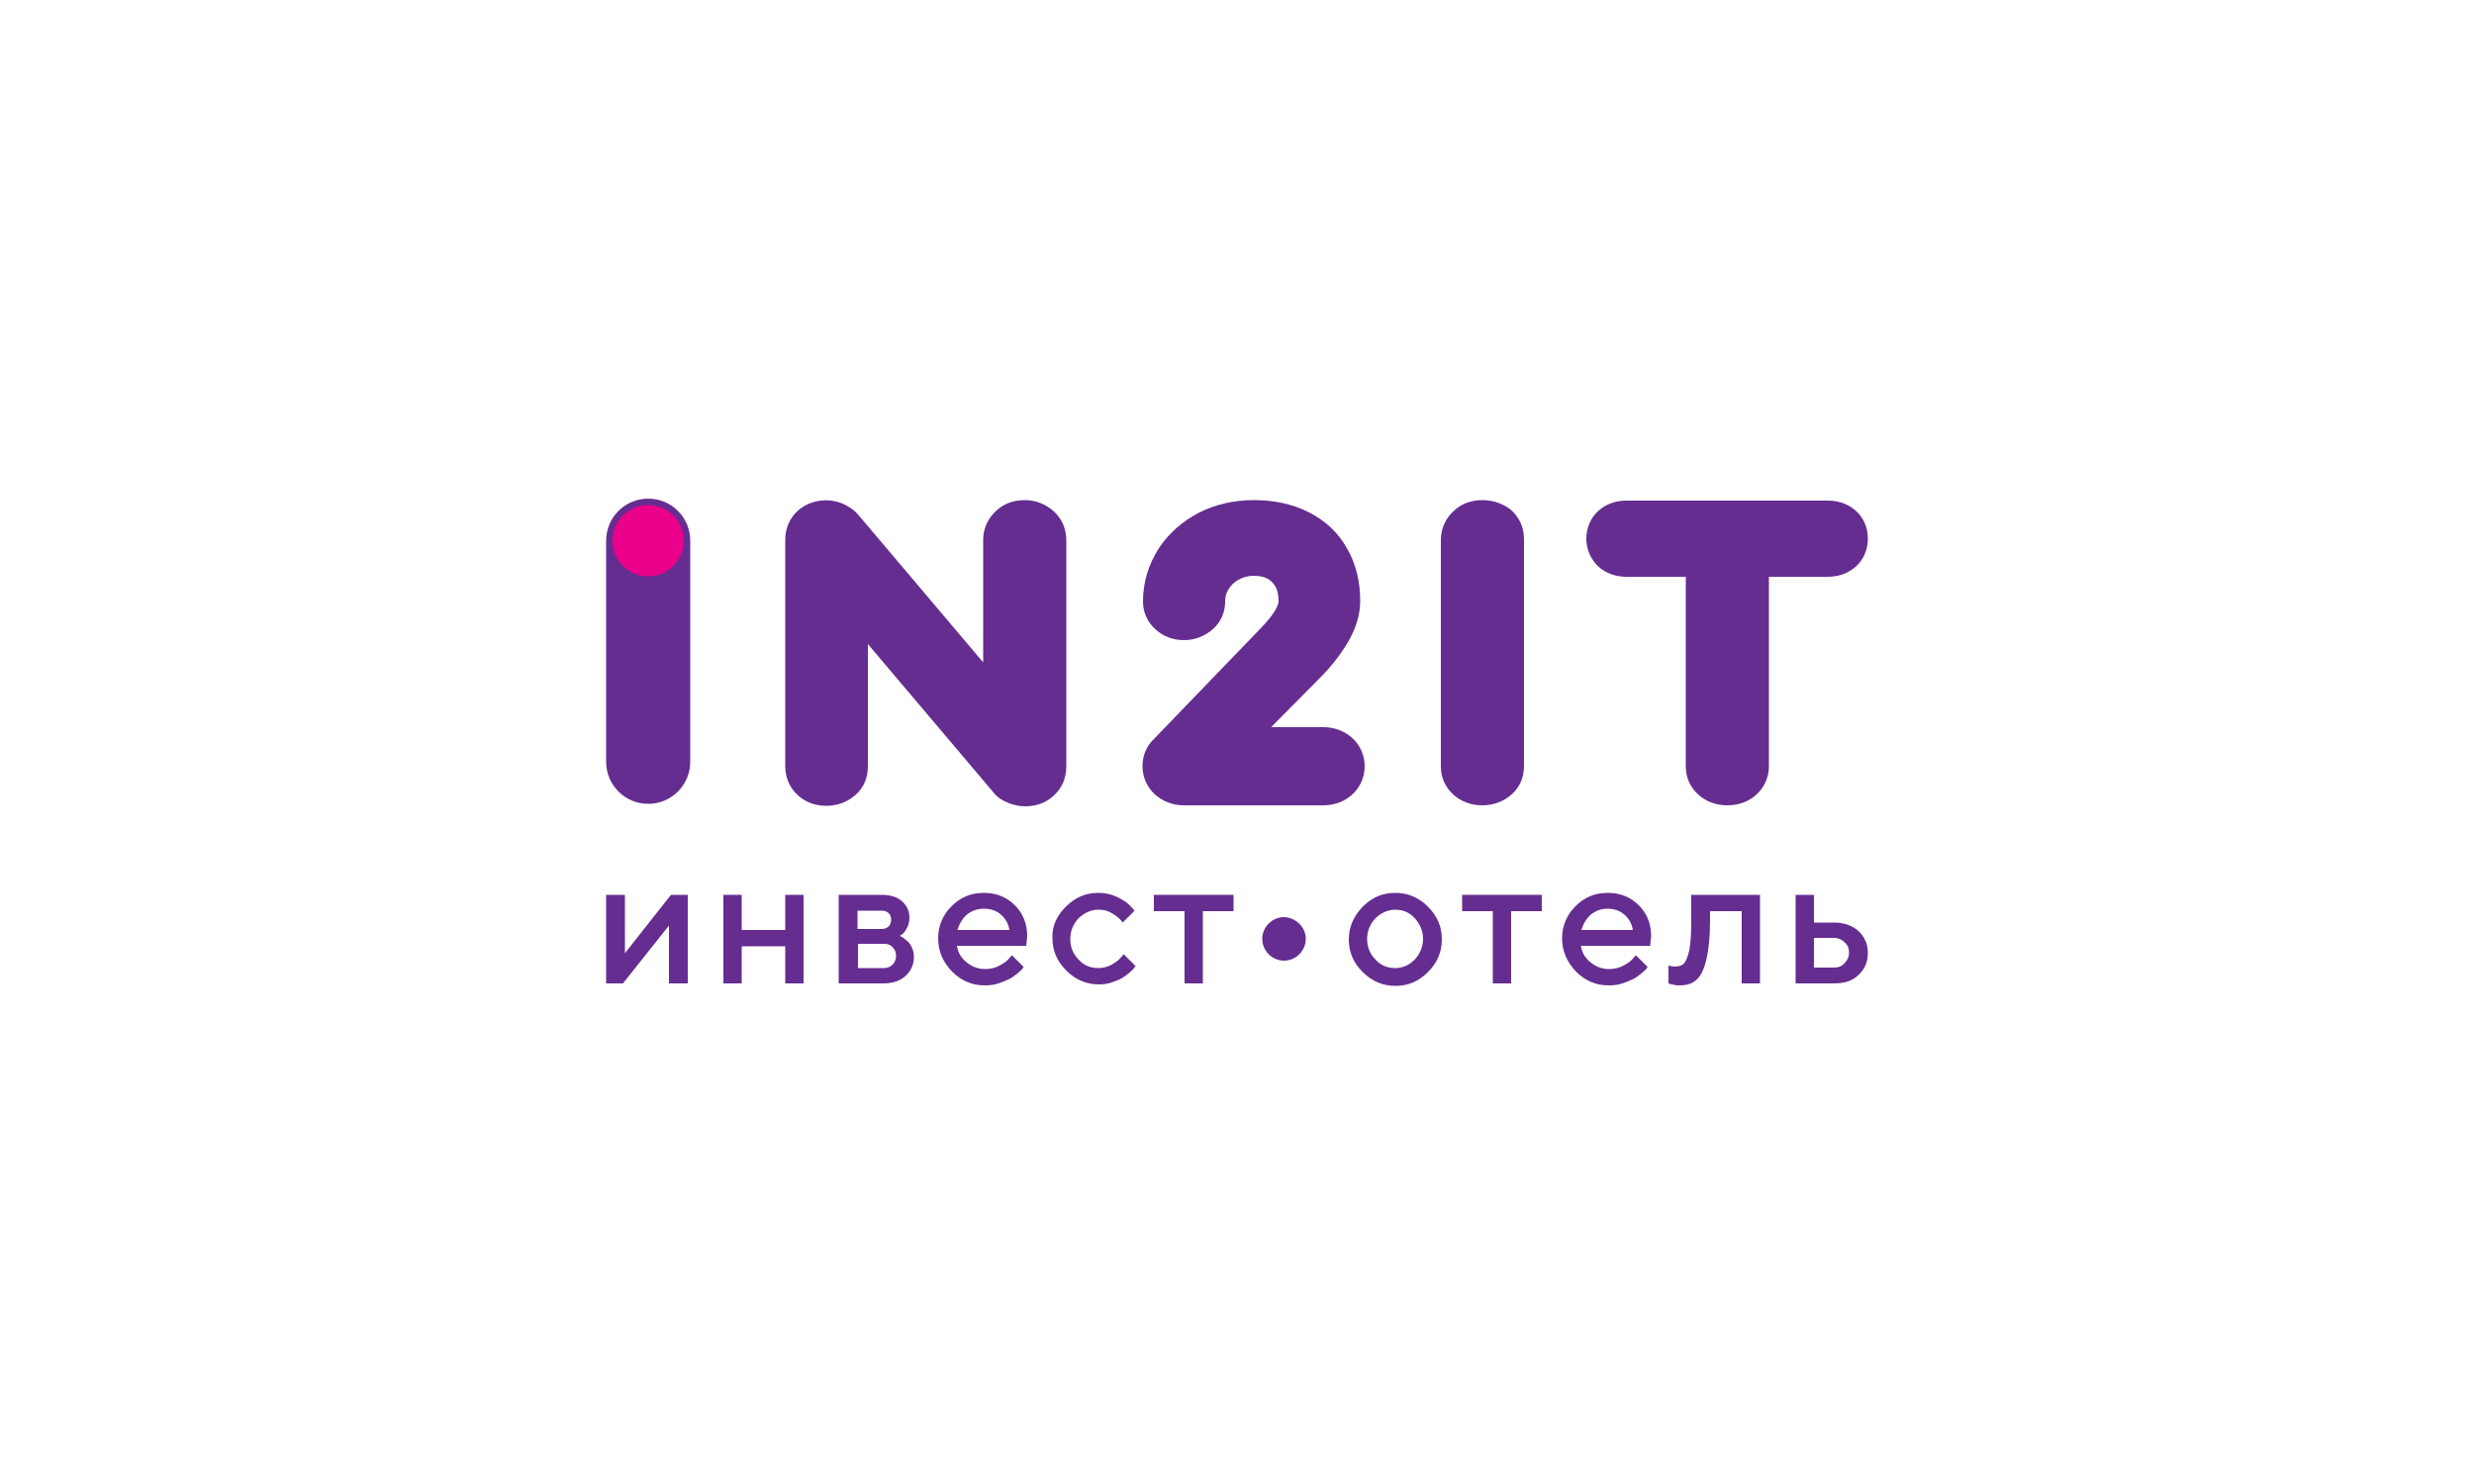 <?xml version="1.0" encoding="UTF-8"?> <!-- Generator: Adobe Illustrator 22.0.1, SVG Export Plug-In . SVG Version: 6.00 Build 0) --> <svg xmlns="http://www.w3.org/2000/svg" xmlns:xlink="http://www.w3.org/1999/xlink" id="Слой_1" x="0px" y="0px" viewBox="0 0 500 300" style="enable-background:new 0 0 500 300;" xml:space="preserve"> <style type="text/css"> .st0{fill:#652D90;} .st1{fill:#EB008B;} </style> <g> <path class="st0" d="M207.1,101.1c-2.2,0-4.2,0.7-5.7,2.1c-1.7,1.5-2.7,3.6-2.7,5.9v24.8L173.4,104l-0.2-0.2 c-0.7-0.8-1.7-1.4-2.7-1.9c-3.2-1.4-6.8-0.8-9.2,1.3c-1.7,1.5-2.6,3.6-2.6,5.9v45.8c0,2.3,0.9,4.4,2.6,5.9c1.5,1.4,3.5,2.1,5.7,2.1 c2.3,0,4.3-0.8,5.9-2.2c1.7-1.5,2.5-3.5,2.5-5.8v-24.7l25.3,29.9c0.8,1.1,2,1.8,3.3,2.3c1.1,0.4,2.1,0.6,3.2,0.6 c2.2,0,4.2-0.7,5.7-2.1c1.7-1.5,2.6-3.6,2.6-5.9v-45.8c0-2.3-0.9-4.4-2.6-5.9C211.3,101.9,209.3,101.1,207.1,101.1"></path> <path class="st0" d="M267.5,147h-10.6l9.9-10c2.2-2.2,4-4.5,5.5-7c1.7-2.8,2.6-5.7,2.6-8.5c0-4-0.9-7.6-2.7-10.7 c-1.8-3.2-4.4-5.6-7.8-7.3c-3.2-1.6-6.9-2.4-11-2.4c-4.1,0-7.9,0.9-11.2,2.6c-3.4,1.8-6.1,4.2-8.1,7.3c-2,3.2-3.1,6.7-3.1,10.6 c0,2.2,0.9,4.2,2.6,5.7c1.6,1.4,3.5,2.1,5.7,2.1c2.2,0,4.2-0.8,5.8-2.2c1.7-1.5,2.5-3.5,2.5-5.6c0-0.9,0.2-1.7,0.7-2.5 c0.5-0.8,1.1-1.4,2-1.9c0.9-0.5,1.9-0.8,3-0.8c2.3,0,3.2,0.7,3.8,1.3c0.6,0.6,1.3,1.6,1.3,3.9c0,0.3-0.2,1.9-3.6,5.4l-21.5,22.3 c-1.6,1.5-2.4,3.4-2.4,5.6c0,2.2,0.9,4.2,2.5,5.7c1.6,1.4,3.6,2.2,5.8,2.2h28.2c2.2,0,4.2-0.7,5.8-2.1c1.7-1.5,2.6-3.6,2.6-5.8 c0-2.2-0.9-4.3-2.6-5.8C271.7,147.8,269.7,147,267.5,147"></path> <path class="st0" d="M299.6,101.1c-2.2,0-4.2,0.7-5.7,2.1c-1.7,1.5-2.7,3.6-2.7,5.9v45.8c0,2.3,0.9,4.3,2.6,5.8 c1.6,1.4,3.6,2.1,5.8,2.1c2.3,0,4.3-0.8,5.9-2.2c1.7-1.5,2.5-3.5,2.5-5.8v-45.8c0-2.3-0.9-4.4-2.6-5.9 C303.9,101.9,301.9,101.1,299.6,101.1"></path> <g> <path class="st0" d="M375,103.2c-1.5-1.3-3.4-2-5.6-2h-40.7c-2.2,0-4.1,0.7-5.6,2c-1.6,1.4-2.5,3.5-2.5,5.7c0,2.2,0.9,4.2,2.5,5.7 c1.5,1.3,3.4,2,5.6,2h12v38.3c0,2.3,0.9,4.3,2.6,5.8c1.6,1.4,3.6,2.1,5.8,2.1c2.2,0,4.2-0.7,5.8-2.1c1.7-1.5,2.6-3.6,2.6-5.8 v-38.3h11.9c2.2,0,4.1-0.7,5.6-2c1.6-1.4,2.5-3.5,2.5-5.7C377.5,106.6,376.6,104.6,375,103.2"></path> <path class="st0" d="M131,100.8c-4.7,0-8.5,3.8-8.5,8.5V154c0,4.7,3.8,8.5,8.5,8.5c4.7,0,8.5-3.8,8.5-8.5v-44.7 C139.5,104.6,135.7,100.8,131,100.8"></path> </g> <path class="st1" d="M138.2,109.3c0,4-3.2,7.2-7.2,7.2c-4,0-7.2-3.2-7.2-7.2c0-4,3.2-7.2,7.2-7.2 C135,102.1,138.2,105.4,138.2,109.3"></path> <polygon class="st0" points="139,180.9 139,198.8 135.2,198.8 135.2,187.1 125.9,198.8 122.5,198.8 122.5,180.9 126.3,180.9 126.3,192.7 135.6,180.9 "></polygon> <polygon class="st0" points="149.9,198.8 146.2,198.8 146.2,180.9 149.9,180.9 149.9,188 158.7,188 158.7,180.9 162.4,180.9 162.4,198.8 158.7,198.8 158.7,191.3 149.9,191.3 "></polygon> <g> <path class="st0" d="M173.4,190.8v4.9h5.2c0.7,0,1.3-0.2,1.8-0.7c0.4-0.4,0.7-1,0.7-1.8c0-0.7-0.2-1.2-0.7-1.7 c-0.4-0.5-1-0.7-1.8-0.7H173.4z M179.6,184.6c-0.3-0.3-0.8-0.5-1.4-0.5h-4.9v3.7h4.9c0.6,0,1-0.2,1.4-0.5c0.3-0.3,0.5-0.8,0.5-1.4 C180.1,185.3,179.9,184.9,179.6,184.6 M178.2,180.9c1.7,0,3.1,0.4,4.1,1.3c1,0.9,1.5,2,1.5,3.3c0,0.8-0.2,1.5-0.5,2.1 c-0.3,0.6-0.7,1.1-1,1.3l-0.5,0.3c0.1,0,0.2,0.1,0.3,0.1c0.1,0.1,0.4,0.2,0.7,0.5c0.4,0.3,0.7,0.5,0.9,0.8 c0.3,0.3,0.5,0.7,0.7,1.2c0.2,0.5,0.3,1.1,0.3,1.7c0,1.5-0.6,2.8-1.7,3.8c-1.1,1-2.6,1.5-4.5,1.5h-9v-17.9H178.2z"></path> <path class="st0" d="M195.4,184.9c-0.9,0.8-1.5,1.8-1.9,3.1H204c-0.2-1.3-0.8-2.3-1.7-3.1c-0.9-0.8-2.1-1.2-3.4-1.2 C197.5,183.7,196.4,184.1,195.4,184.9 M193.4,191.2c0.2,1.3,0.8,2.4,1.9,3.3c1.1,0.9,2.3,1.4,3.8,1.4c1,0,2-0.2,2.9-0.7 c0.9-0.5,1.5-0.9,1.9-1.4l0.6-0.7l2.4,2.4c-0.1,0.1-0.2,0.2-0.3,0.4c-0.2,0.2-0.5,0.5-1,0.9c-0.5,0.4-1,0.8-1.6,1.1 c-0.6,0.3-1.3,0.6-2.2,0.9c-0.9,0.3-1.8,0.4-2.8,0.4c-2.5,0-4.7-0.9-6.6-2.8c-1.8-1.9-2.8-4.1-2.8-6.7c0-2.5,0.9-4.7,2.7-6.5 c1.8-1.8,3.9-2.7,6.5-2.7c2.5,0,4.6,0.8,6.3,2.5c1.7,1.7,2.5,3.8,2.5,6.3l-0.2,1.9H193.4z"></path> <path class="st0" d="M215.4,183.3c1.9-1.9,4-2.8,6.6-2.8c1.4,0,2.7,0.3,3.9,0.9c1.2,0.6,2.1,1.2,2.6,1.8l0.8,0.9l-2.4,2.4 c-0.1-0.2-0.3-0.4-0.6-0.7c-0.2-0.3-0.8-0.7-1.6-1.2c-0.8-0.5-1.7-0.7-2.7-0.7c-1.5,0-2.8,0.6-4,1.7c-1.1,1.2-1.7,2.6-1.7,4.2 c0,1.7,0.6,3.1,1.7,4.2c1.1,1.2,2.4,1.7,4,1.7c0.9,0,1.8-0.2,2.7-0.7c0.8-0.5,1.4-0.9,1.8-1.4l0.6-0.7l2.4,2.4 c-0.1,0.1-0.2,0.2-0.3,0.4c-0.1,0.2-0.5,0.5-0.9,0.9c-0.5,0.4-1,0.8-1.5,1.1c-0.5,0.3-1.2,0.6-2.1,0.9c-0.9,0.3-1.7,0.4-2.6,0.4 c-2.5,0-4.7-0.9-6.6-2.8c-1.9-1.9-2.8-4-2.8-6.6C212.6,187.3,213.5,185.2,215.4,183.3"></path> <polygon class="st0" points="233.2,180.9 249.3,180.9 249.3,184.2 243.1,184.2 243.1,198.8 239.4,198.8 239.4,184.2 233.2,184.2 "></polygon> <path class="st0" d="M285.9,185.6c-1.1-1.2-2.4-1.7-3.9-1.7c-1.5,0-2.8,0.6-4,1.7c-1.1,1.2-1.7,2.6-1.7,4.2c0,1.7,0.6,3.1,1.7,4.2 c1.1,1.2,2.4,1.7,4,1.7c1.5,0,2.8-0.6,3.9-1.7c1.1-1.2,1.7-2.6,1.7-4.2C287.6,188.2,287,186.8,285.9,185.6 M275.4,183.3 c1.9-1.9,4-2.8,6.6-2.8c2.5,0,4.7,0.9,6.6,2.8c1.9,1.9,2.8,4.1,2.8,6.6c0,2.5-0.9,4.7-2.8,6.6c-1.9,1.9-4,2.8-6.6,2.8 c-2.5,0-4.7-0.9-6.6-2.8c-1.9-1.9-2.8-4-2.8-6.6C272.6,187.3,273.6,185.2,275.4,183.3"></path> <polygon class="st0" points="295.5,180.9 311.6,180.9 311.6,184.2 305.4,184.2 305.4,198.8 301.7,198.8 301.7,184.2 295.5,184.2 "></polygon> <path class="st0" d="M321.5,184.9c-0.9,0.8-1.5,1.8-1.9,3.1h10.4c-0.2-1.3-0.8-2.3-1.7-3.1c-0.9-0.8-2.1-1.2-3.4-1.2 C323.6,183.7,322.5,184.1,321.5,184.9 M319.5,191.2c0.2,1.3,0.8,2.4,1.9,3.3c1.1,0.9,2.3,1.4,3.8,1.4c1,0,2-0.2,2.9-0.7 c0.9-0.5,1.5-0.9,1.9-1.4l0.6-0.7l2.4,2.4c-0.1,0.1-0.2,0.2-0.3,0.4c-0.2,0.2-0.5,0.5-1,0.9c-0.5,0.4-1,0.8-1.6,1.1 c-0.6,0.3-1.3,0.6-2.2,0.9c-0.9,0.3-1.8,0.4-2.8,0.4c-2.5,0-4.7-0.9-6.6-2.8c-1.8-1.9-2.8-4.1-2.8-6.7c0-2.5,0.9-4.7,2.7-6.5 c1.8-1.8,3.9-2.7,6.5-2.7c2.5,0,4.6,0.8,6.3,2.5c1.7,1.7,2.5,3.8,2.5,6.3l-0.2,1.9H319.5z"></path> <path class="st0" d="M355.7,180.9v17.9H352v-14.6h-6.4v1.9c0,3.4-0.3,6.1-0.8,8.1c-0.5,2-1.2,3.3-2.1,4c-0.8,0.7-1.9,1-3.3,1 c-0.3,0-0.7,0-1-0.1c-0.4-0.1-0.7-0.1-0.9-0.2l-0.3-0.1v-3.6c0.5,0.1,0.9,0.2,1.3,0.2c0.8,0,1.4-0.2,1.8-0.6 c0.4-0.4,0.8-1.3,1.1-2.7c0.3-1.4,0.4-3.4,0.4-6v-5.2H355.7z"></path> </g> <path class="st0" d="M370.7,195.6c0.9,0,1.6-0.3,2.1-0.9c0.6-0.6,0.9-1.3,0.9-2.1c0-0.9-0.3-1.6-0.9-2.1c-0.6-0.6-1.3-0.9-2.1-0.9 h-4.1v6H370.7z M375.6,197.1c-1.2,1.2-2.9,1.7-4.9,1.7h-7.8v-17.9h3.7v5.6h4.1c2,0,3.6,0.6,4.9,1.7c1.2,1.2,1.9,2.6,1.9,4.4 C377.5,194.5,376.9,195.9,375.6,197.1"></path> <path class="st0" d="M263.9,189.8c0,2.4-2,4.4-4.4,4.4c-2.4,0-4.4-2-4.4-4.4s2-4.4,4.4-4.4C261.9,185.5,263.9,187.4,263.9,189.8"></path> </g> </svg> 